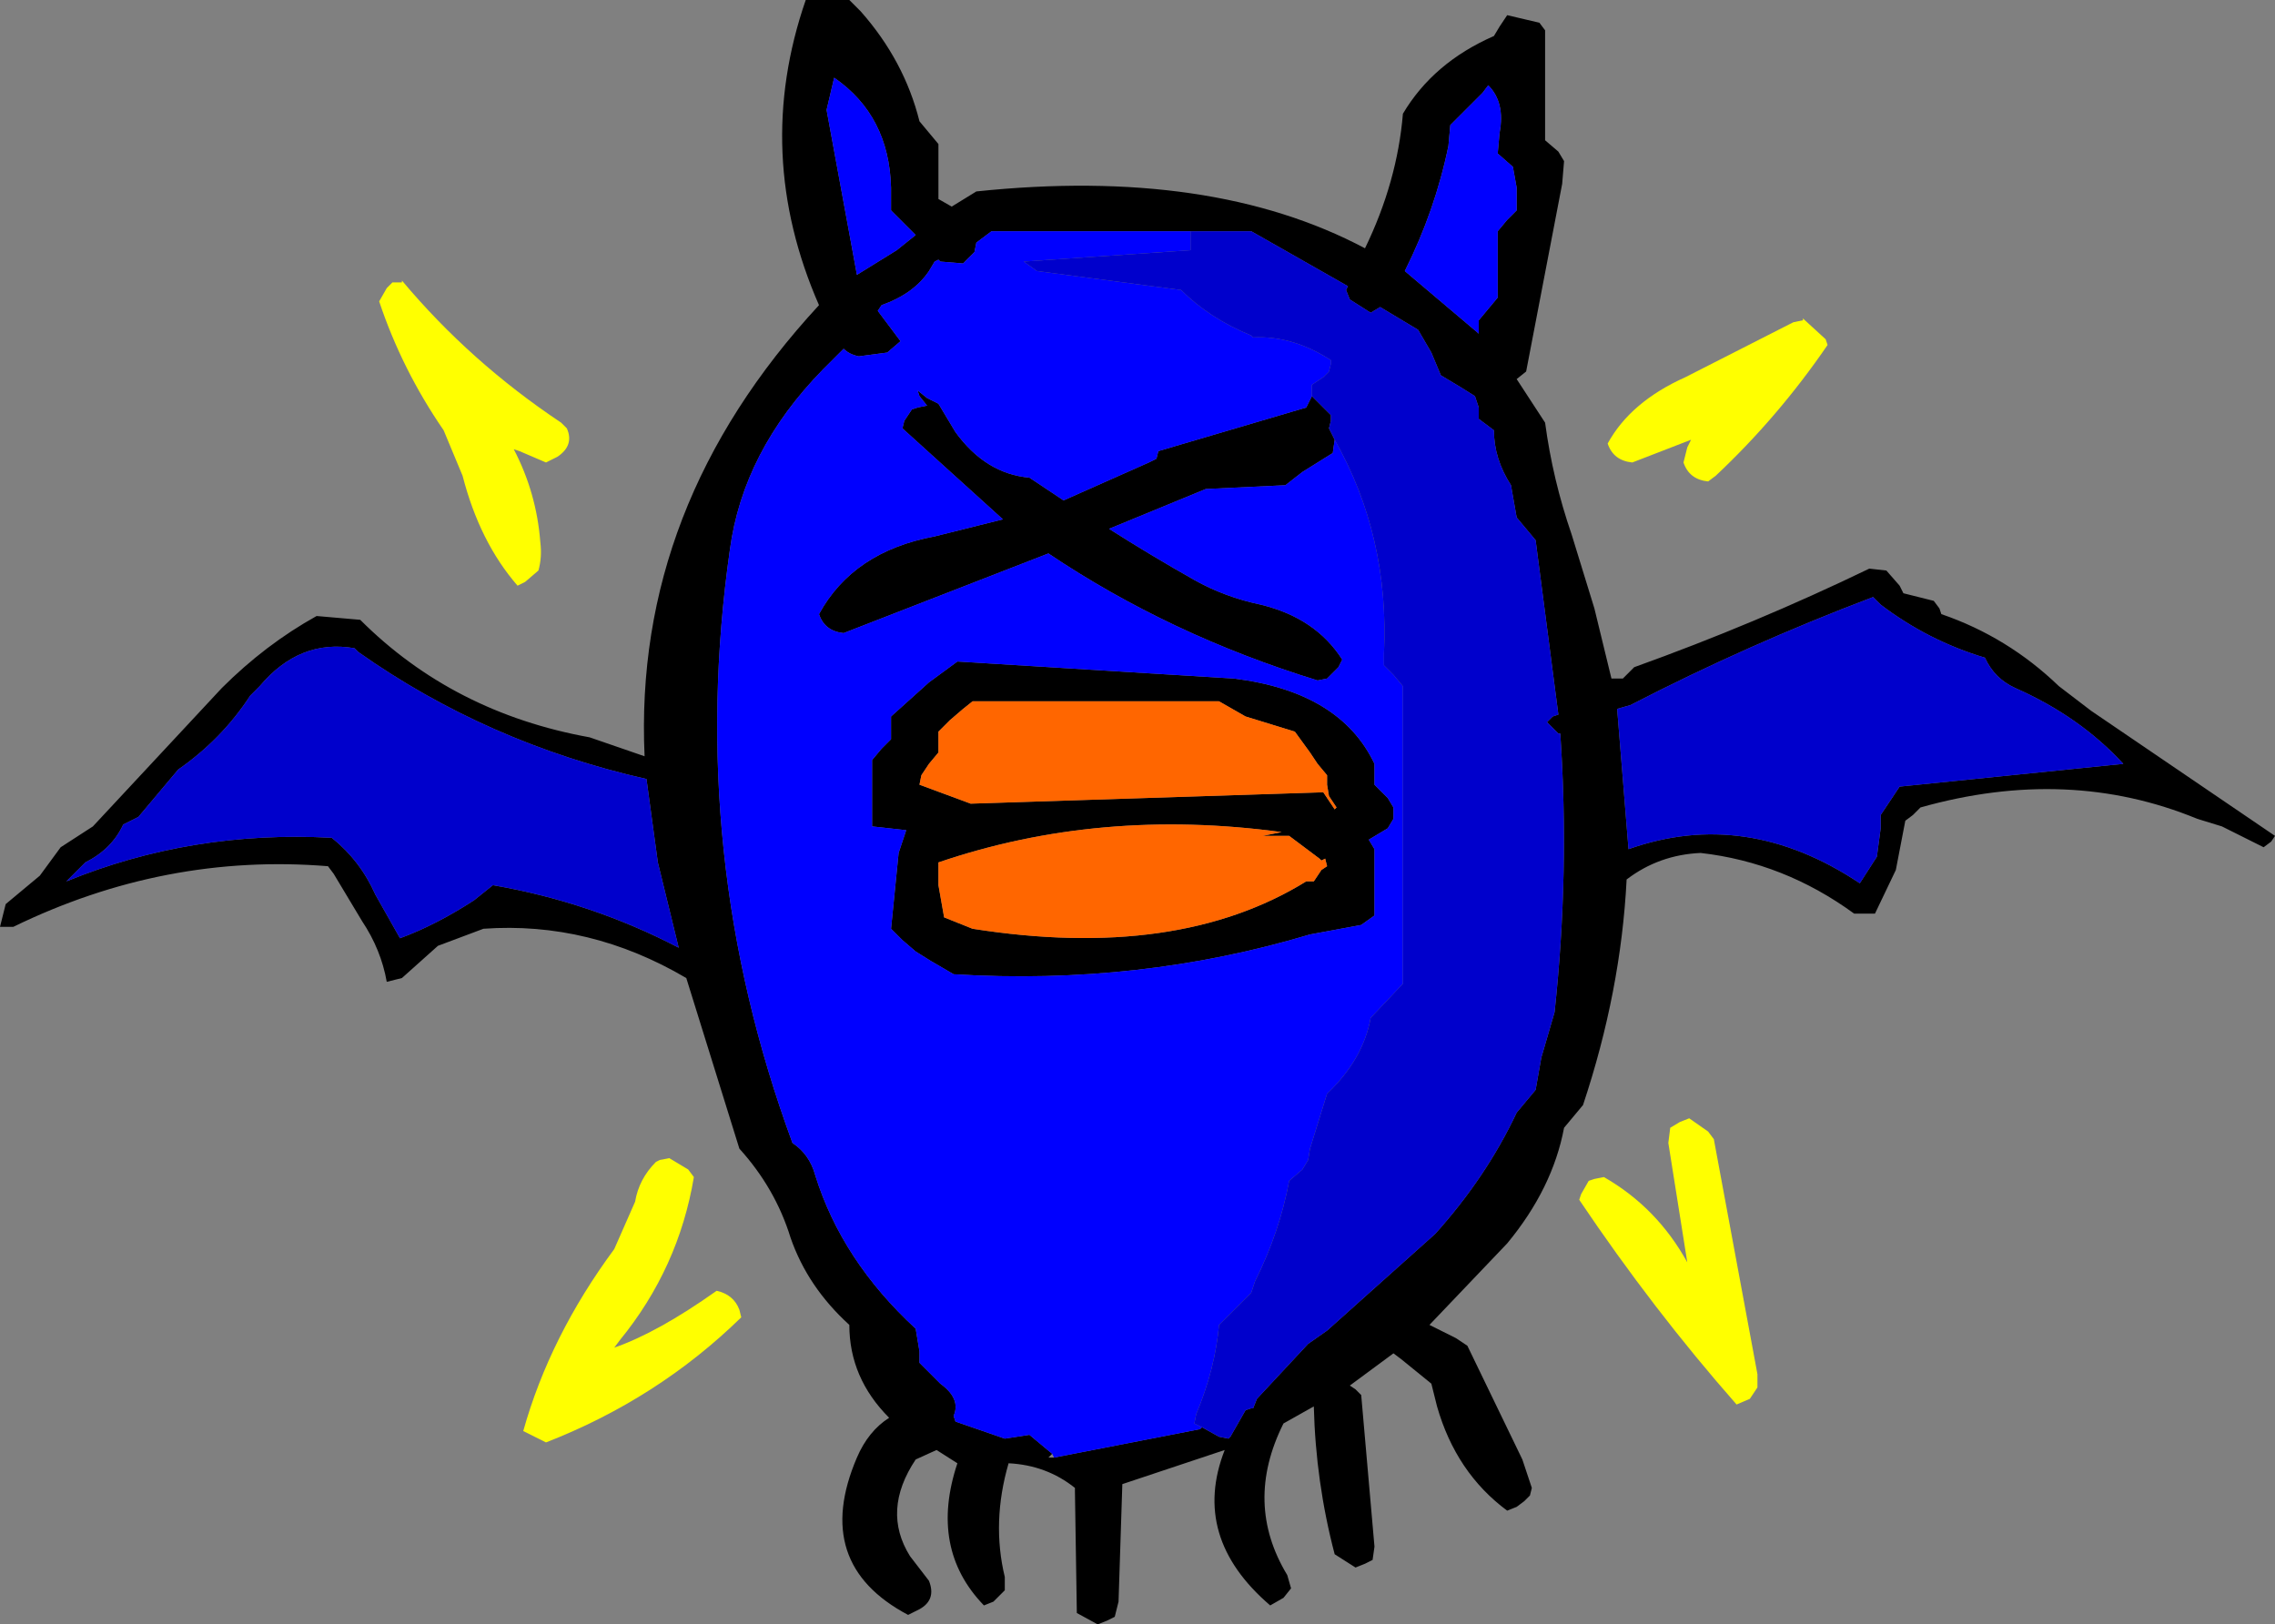 <?xml version="1.0" encoding="UTF-8" standalone="no"?>
<svg xmlns:xlink="http://www.w3.org/1999/xlink" height="42.85px" width="60.0px" xmlns="http://www.w3.org/2000/svg">
  <rect width="100%" height="100%" fill="#808080" stroke="none"/>
  <g transform="matrix(1.0, 0.0, 0.0, 1.0, 28.7, 30.15)">
    <path d="M9.55 -26.85 L9.5 -26.3 Q9.15 -24.6 8.35 -23.0 L10.3 -21.35 10.3 -21.45 10.3 -21.7 10.55 -22.0 10.8 -22.3 10.8 -22.85 10.8 -24.05 11.05 -24.35 11.3 -24.6 11.3 -25.2 11.2 -25.75 10.8 -26.1 10.85 -26.65 Q11.0 -27.45 10.55 -27.9 L10.4 -27.7 9.55 -26.85 M11.9 -29.55 L12.05 -29.35 12.05 -28.8 12.05 -26.45 12.4 -26.15 12.55 -25.9 12.5 -25.3 11.55 -20.35 11.3 -20.15 12.05 -19.0 Q12.25 -17.5 12.75 -16.05 L13.35 -14.1 13.8 -12.25 14.1 -12.25 14.3 -12.45 14.4 -12.55 Q17.6 -13.7 20.6 -15.15 L21.05 -15.1 21.4 -14.7 21.5 -14.5 22.3 -14.3 22.45 -14.1 22.5 -13.95 Q24.25 -13.35 25.6 -12.05 L26.45 -11.4 31.3 -8.1 31.2 -7.95 31.0 -7.8 29.9 -8.35 29.25 -8.55 Q25.85 -9.95 21.95 -8.85 L21.75 -8.65 21.55 -8.5 21.3 -7.2 20.75 -6.05 20.2 -6.05 Q18.35 -7.4 16.15 -7.65 15.05 -7.6 14.2 -6.95 14.05 -4.0 13.05 -1.0 L12.8 -0.7 12.55 -0.4 Q12.25 1.2 11.05 2.65 L9.0 4.8 9.7 5.15 10.0 5.35 11.45 8.35 11.7 9.1 11.65 9.3 11.5 9.45 11.3 9.6 11.05 9.7 Q9.7 8.7 9.2 6.95 L9.05 6.35 8.25 5.7 8.05 5.55 6.9 6.4 7.05 6.5 7.2 6.65 7.55 10.65 7.5 11.0 7.3 11.1 7.05 11.2 6.5 10.85 Q6.0 8.95 5.95 6.95 L5.15 7.4 Q4.1 9.5 5.25 11.4 L5.35 11.75 5.15 12.0 4.8 12.2 Q2.7 10.4 3.6 8.1 L0.9 9.0 0.8 12.1 0.7 12.5 0.5 12.6 0.25 12.7 -0.3 12.4 -0.35 9.2 -0.35 9.1 Q-1.1 8.5 -2.1 8.45 -2.55 10.0 -2.2 11.45 L-2.2 11.8 -2.5 12.1 -2.75 12.2 Q-4.2 10.7 -3.45 8.45 L-4.0 8.1 -4.55 8.35 Q-5.45 9.7 -4.7 10.9 L-4.2 11.55 Q-4.0 12.05 -4.45 12.3 L-4.75 12.45 Q-7.3 11.1 -6.1 8.3 -5.8 7.6 -5.25 7.25 -6.3 6.2 -6.3 4.8 -7.4 3.8 -7.85 2.5 -8.25 1.2 -9.2 0.15 L-10.6 -4.35 Q-13.15 -5.85 -15.95 -5.65 L-17.15 -5.2 -18.1 -4.35 -18.5 -4.25 Q-18.65 -5.1 -19.15 -5.85 L-19.9 -7.1 -20.05 -7.3 Q-24.35 -7.65 -28.35 -5.7 L-28.7 -5.7 -28.55 -6.3 -27.65 -7.05 -27.1 -7.8 -26.25 -8.35 -22.85 -12.0 Q-21.7 -13.15 -20.35 -13.9 L-19.2 -13.8 Q-16.75 -11.35 -13.15 -10.7 L-11.7 -10.2 Q-12.0 -16.8 -7.1 -22.1 -8.85 -26.1 -7.45 -30.15 L-6.3 -30.15 -6.0 -29.85 Q-4.85 -28.55 -4.45 -26.95 L-4.2 -26.65 -3.95 -26.35 -3.95 -25.75 -3.95 -24.9 -3.6 -24.7 -2.95 -25.1 Q3.25 -25.75 7.3 -23.6 8.15 -25.35 8.3 -27.15 9.1 -28.5 10.7 -29.2 L10.85 -29.45 11.05 -29.75 11.9 -29.55 M3.0 7.5 L3.45 7.75 3.7 7.8 3.75 7.75 4.15 7.05 4.3 7.0 4.35 7.0 4.45 6.75 5.8 5.3 6.3 4.95 9.15 2.4 Q10.5 0.9 11.3 -0.8 L11.55 -1.1 11.8 -1.4 11.95 -2.25 12.3 -3.45 Q12.7 -7.15 12.45 -10.8 L12.4 -10.8 12.1 -11.1 12.25 -11.25 12.4 -11.3 11.8 -15.9 11.55 -16.2 11.3 -16.5 11.15 -17.35 Q10.7 -18.05 10.7 -18.8 L10.3 -19.1 10.3 -19.4 10.2 -19.7 9.8 -19.95 9.3 -20.25 9.05 -20.85 8.7 -21.45 7.7 -22.05 7.45 -21.9 6.9 -22.25 6.8 -22.5 6.85 -22.6 4.3 -24.05 2.7 -24.05 -2.55 -24.05 -2.95 -23.75 -3.0 -23.5 -3.3 -23.2 -3.9 -23.25 -3.95 -23.3 -4.05 -23.25 -4.2 -23.0 Q-4.6 -22.4 -5.45 -22.1 L-5.55 -21.95 -4.95 -21.15 -5.3 -20.85 -6.05 -20.75 Q-6.3 -20.8 -6.45 -20.95 L-7.0 -20.4 Q-9.1 -18.25 -9.45 -15.65 -10.6 -7.6 -7.8 0.0 -7.35 0.3 -7.2 0.85 -6.5 3.1 -4.55 4.9 L-4.45 5.5 -4.45 5.8 -3.9 6.35 Q-3.35 6.75 -3.55 7.2 L-3.5 7.35 -2.2 7.8 -1.55 7.7 -0.95 8.2 -1.05 8.3 -0.9 8.3 2.95 7.55 3.0 7.5 M5.9 -19.7 L6.4 -19.2 6.4 -19.05 6.35 -18.85 6.5 -18.55 6.45 -18.2 5.65 -17.7 5.2 -17.35 3.1 -17.25 0.55 -16.2 Q1.65 -15.5 2.8 -14.85 3.6 -14.4 4.55 -14.2 6.0 -13.85 6.7 -12.75 L6.6 -12.55 6.45 -12.4 6.3 -12.25 6.05 -12.2 Q2.15 -13.4 -1.05 -15.55 L-6.45 -13.45 Q-6.95 -13.5 -7.1 -13.95 -6.2 -15.6 -4.05 -16.0 L-2.25 -16.45 -4.9 -18.85 -4.85 -19.05 -4.75 -19.2 -4.65 -19.35 -4.5 -19.4 -4.25 -19.45 -4.45 -19.7 -4.5 -19.85 -4.25 -19.65 -3.95 -19.5 -3.5 -18.75 Q-2.7 -17.65 -1.55 -17.55 L-0.65 -16.95 1.6 -17.95 1.8 -18.05 1.85 -18.25 5.75 -19.4 5.85 -19.6 5.9 -19.7 M2.75 -20.85 L2.7 -20.85 2.55 -20.85 2.75 -20.85 M5.85 -10.3 L5.45 -10.85 4.15 -11.25 3.45 -11.65 -3.05 -11.65 -3.3 -11.45 -3.65 -11.15 -3.95 -10.85 -3.95 -10.6 -3.95 -10.3 -4.2 -10.0 -4.4 -9.7 -4.45 -9.45 -3.1 -8.95 6.2 -9.25 6.5 -8.8 6.55 -8.85 6.35 -9.15 6.3 -9.45 6.3 -9.7 6.05 -10.0 5.85 -10.3 M7.55 -9.7 L7.55 -9.45 7.9 -9.1 8.05 -8.85 8.05 -8.55 7.9 -8.3 7.4 -8.0 7.55 -7.75 7.55 -6.9 7.55 -6.6 7.55 -6.35 7.55 -6.0 7.2 -5.75 5.85 -5.5 Q1.35 -4.15 -3.55 -4.45 L-4.15 -4.8 -4.55 -5.05 -4.9 -5.35 -5.2 -5.65 -5.0 -7.65 -4.8 -8.25 -5.7 -8.35 -5.7 -8.95 -5.7 -9.5 -5.7 -10.1 -5.45 -10.4 -5.2 -10.65 -5.2 -11.0 -5.2 -11.25 -4.2 -12.15 -3.45 -12.7 3.85 -12.25 Q6.65 -11.9 7.55 -10.0 L7.55 -9.7 M6.25 -7.5 L6.15 -7.45 6.1 -7.5 5.3 -8.1 4.6 -8.1 5.1 -8.2 Q0.3 -8.85 -3.95 -7.4 L-3.95 -6.8 -3.8 -5.95 -3.05 -5.65 Q2.35 -4.8 5.75 -6.9 L5.95 -6.9 6.05 -7.05 6.15 -7.2 6.3 -7.3 6.25 -7.5 M13.95 -11.45 L14.25 -7.75 Q17.35 -8.85 20.35 -6.85 L20.8 -7.55 20.9 -8.3 20.9 -8.65 21.2 -9.1 21.4 -9.4 27.3 -10.0 Q26.15 -11.25 24.45 -12.0 23.9 -12.25 23.65 -12.8 22.15 -13.25 20.9 -14.2 L20.7 -14.4 Q17.4 -13.15 14.3 -11.55 L13.95 -11.45 M-5.2 -25.2 Q-5.25 -27.1 -6.7 -28.1 L-6.9 -27.25 -6.1 -22.9 -5.05 -23.55 -4.55 -23.95 -5.2 -24.6 -5.2 -25.2 M-22.1 -11.8 Q-22.85 -10.65 -24.0 -9.85 L-25.05 -8.6 -25.45 -8.4 Q-25.75 -7.75 -26.45 -7.4 L-26.95 -6.9 Q-23.65 -8.25 -19.95 -8.05 -19.2 -7.45 -18.8 -6.55 L-18.15 -5.4 Q-17.2 -5.75 -16.2 -6.4 L-15.7 -6.8 Q-13.1 -6.35 -10.8 -5.15 L-11.35 -7.4 -11.65 -9.6 Q-15.85 -10.55 -19.25 -12.95 L-19.35 -13.05 Q-20.8 -13.3 -21.85 -12.05 L-22.1 -11.8" fill="#000000" fill-rule="evenodd" stroke="none"/>
    <path d="M9.55 -26.85 L10.4 -27.7 10.55 -27.9 Q11.0 -27.45 10.85 -26.65 L10.8 -26.1 11.2 -25.75 11.3 -25.2 11.3 -24.6 11.05 -24.35 10.8 -24.05 10.8 -22.85 10.8 -22.3 10.55 -22.0 10.3 -21.7 10.3 -21.45 10.3 -21.35 8.35 -23.0 Q9.15 -24.6 9.5 -26.3 L9.55 -26.85 M2.7 -24.05 L2.7 -23.55 -1.7 -23.25 -1.35 -23.0 2.45 -22.5 Q3.2 -21.75 4.3 -21.3 L4.35 -21.25 Q5.4 -21.3 6.4 -20.65 L6.4 -20.55 6.35 -20.35 6.2 -20.2 5.9 -20.0 5.9 -19.8 5.9 -19.7 5.85 -19.6 5.75 -19.4 1.85 -18.25 1.8 -18.05 1.6 -17.95 -0.65 -16.95 -1.55 -17.55 Q-2.7 -17.65 -3.5 -18.75 L-3.95 -19.5 -4.25 -19.65 -4.5 -19.85 -4.45 -19.7 -4.25 -19.45 -4.5 -19.4 -4.65 -19.35 -4.75 -19.2 -4.85 -19.05 -4.9 -18.85 -2.25 -16.45 -4.05 -16.0 Q-6.2 -15.6 -7.1 -13.95 -6.95 -13.5 -6.45 -13.45 L-1.05 -15.55 Q2.15 -13.4 6.05 -12.2 L6.3 -12.25 6.45 -12.4 6.6 -12.55 6.7 -12.75 Q6.0 -13.85 4.55 -14.2 3.6 -14.4 2.8 -14.85 1.65 -15.5 0.55 -16.2 L3.1 -17.25 5.2 -17.35 5.65 -17.7 6.45 -18.2 6.5 -18.55 Q7.95 -16.0 7.8 -12.9 L7.8 -12.6 8.05 -12.35 8.3 -12.05 8.3 -8.85 8.3 -5.05 8.3 -4.2 7.45 -3.3 Q7.25 -2.2 6.3 -1.3 L5.85 0.15 5.8 0.45 5.65 0.7 5.3 1.0 Q5.05 2.35 4.4 3.65 L4.3 3.95 3.45 4.8 Q3.35 5.95 2.85 7.15 L2.8 7.4 3.0 7.5 2.95 7.55 -0.9 8.3 -0.95 8.2 -1.55 7.7 -2.2 7.8 -3.5 7.35 -3.55 7.2 Q-3.35 6.75 -3.9 6.35 L-4.45 5.8 -4.45 5.5 -4.55 4.9 Q-6.5 3.1 -7.2 0.85 -7.35 0.3 -7.8 0.0 -10.6 -7.6 -9.45 -15.65 -9.1 -18.25 -7.0 -20.4 L-6.45 -20.95 Q-6.3 -20.8 -6.05 -20.75 L-5.3 -20.85 -4.95 -21.15 -5.55 -21.95 -5.45 -22.1 Q-4.6 -22.4 -4.2 -23.0 L-4.05 -23.25 -3.95 -23.3 -3.9 -23.25 -3.3 -23.2 -3.0 -23.5 -2.95 -23.75 -2.55 -24.05 2.7 -24.05 M2.75 -20.85 L2.55 -20.85 2.7 -20.85 2.75 -20.85 M7.55 -9.7 L7.55 -10.0 Q6.65 -11.9 3.85 -12.25 L-3.45 -12.7 -4.2 -12.15 -5.2 -11.25 -5.2 -11.0 -5.2 -10.65 -5.45 -10.4 -5.7 -10.1 -5.7 -9.5 -5.7 -8.95 -5.7 -8.35 -4.8 -8.25 -5.0 -7.65 -5.2 -5.65 -4.9 -5.35 -4.55 -5.05 -4.15 -4.8 -3.55 -4.45 Q1.35 -4.15 5.85 -5.5 L7.2 -5.75 7.55 -6.0 7.55 -6.35 7.55 -6.6 7.55 -6.9 7.55 -7.75 7.4 -8.0 7.9 -8.3 8.05 -8.55 8.05 -8.85 7.9 -9.1 7.55 -9.45 7.55 -9.7 M-5.2 -25.2 L-5.2 -24.6 -4.55 -23.95 -5.05 -23.55 -6.1 -22.9 -6.9 -27.25 -6.7 -28.1 Q-5.25 -27.1 -5.2 -25.2" fill="#0000ff" fill-rule="evenodd" stroke="none"/>
    <path d="M2.7 -24.05 L4.3 -24.05 6.85 -22.6 6.8 -22.5 6.9 -22.25 7.45 -21.9 7.7 -22.05 8.7 -21.45 9.05 -20.85 9.3 -20.25 9.8 -19.95 10.2 -19.7 10.3 -19.4 10.3 -19.1 10.7 -18.8 Q10.7 -18.05 11.15 -17.35 L11.3 -16.5 11.55 -16.2 11.8 -15.9 12.4 -11.3 12.25 -11.25 12.1 -11.1 12.4 -10.8 12.45 -10.8 Q12.7 -7.15 12.3 -3.45 L11.95 -2.25 11.8 -1.4 11.55 -1.1 11.3 -0.8 Q10.5 0.9 9.15 2.4 L6.3 4.95 5.8 5.3 4.45 6.75 4.35 7.0 4.3 7.0 4.15 7.05 3.75 7.75 3.7 7.8 3.45 7.75 3.0 7.5 2.8 7.4 2.85 7.15 Q3.35 5.95 3.45 4.8 L4.3 3.95 4.4 3.65 Q5.05 2.35 5.3 1.0 L5.65 0.7 5.8 0.45 5.85 0.15 6.3 -1.3 Q7.25 -2.2 7.45 -3.3 L8.3 -4.2 8.3 -5.05 8.3 -8.85 8.3 -12.05 8.05 -12.35 7.8 -12.6 7.8 -12.9 Q7.95 -16.0 6.5 -18.55 L6.35 -18.85 6.4 -19.05 6.4 -19.2 5.9 -19.7 5.9 -19.8 5.9 -20.0 6.2 -20.2 6.35 -20.35 6.4 -20.55 6.4 -20.65 Q5.4 -21.3 4.35 -21.25 L4.3 -21.3 Q3.2 -21.75 2.45 -22.5 L-1.35 -23.0 -1.7 -23.25 2.7 -23.55 2.7 -24.05 M13.95 -11.45 L14.3 -11.55 Q17.4 -13.15 20.7 -14.4 L20.9 -14.2 Q22.15 -13.25 23.65 -12.8 23.9 -12.25 24.45 -12.0 26.15 -11.25 27.3 -10.0 L21.4 -9.4 21.2 -9.1 20.9 -8.65 20.9 -8.3 20.8 -7.55 20.35 -6.85 Q17.35 -8.85 14.25 -7.75 L13.95 -11.45 M-22.1 -11.8 L-21.85 -12.05 Q-20.8 -13.3 -19.35 -13.05 L-19.25 -12.95 Q-15.85 -10.55 -11.65 -9.6 L-11.35 -7.4 -10.8 -5.15 Q-13.1 -6.35 -15.7 -6.8 L-16.2 -6.4 Q-17.2 -5.75 -18.15 -5.4 L-18.8 -6.55 Q-19.2 -7.45 -19.95 -8.05 -23.65 -8.25 -26.95 -6.9 L-26.45 -7.4 Q-25.75 -7.75 -25.45 -8.4 L-25.05 -8.6 -24.0 -9.85 Q-22.85 -10.65 -22.1 -11.8" fill="#0000cc" fill-rule="evenodd" stroke="none"/>
    <path d="M5.85 -10.3 L6.05 -10.0 6.3 -9.7 6.3 -9.45 6.35 -9.15 6.55 -8.85 6.5 -8.8 6.2 -9.25 -3.1 -8.95 -4.45 -9.45 -4.4 -9.7 -4.2 -10.0 -3.95 -10.3 -3.95 -10.6 -3.95 -10.85 -3.65 -11.15 -3.3 -11.45 -3.05 -11.65 3.45 -11.65 4.15 -11.25 5.45 -10.85 5.85 -10.3 M6.25 -7.5 L6.3 -7.3 6.15 -7.2 6.05 -7.05 5.95 -6.9 5.75 -6.9 Q2.35 -4.8 -3.05 -5.65 L-3.8 -5.95 -3.95 -6.8 -3.95 -7.4 Q0.3 -8.85 5.1 -8.2 L4.6 -8.1 5.3 -8.1 6.1 -7.5 6.15 -7.45 6.25 -7.5" fill="#ff6600" fill-rule="evenodd" stroke="none"/>
    <path d="M19.5 -21.05 Q18.2 -19.15 16.55 -17.6 L16.35 -17.45 Q15.85 -17.5 15.7 -17.95 L15.8 -18.35 15.9 -18.55 14.35 -17.95 Q13.85 -18.0 13.7 -18.45 14.3 -19.55 15.75 -20.2 L18.5 -21.6 18.6 -21.65 18.85 -21.7 18.85 -21.75 19.45 -21.2 19.5 -21.05 M16.35 -0.3 L16.5 -0.1 17.65 6.1 17.65 6.45 17.45 6.75 17.1 6.9 Q14.9 4.4 12.95 1.5 L13.0 1.35 13.2 1.0 13.35 0.95 13.6 0.9 Q15.0 1.7 15.8 3.15 L15.3 0.0 15.35 -0.4 15.6 -0.55 15.85 -0.65 16.35 -0.3 M-13.75 -18.85 Q-13.55 -18.4 -14.0 -18.1 L-14.3 -17.95 -15.0 -18.25 -15.15 -18.3 Q-14.55 -17.15 -14.45 -15.85 -14.4 -15.45 -14.5 -15.1 L-14.85 -14.8 -15.05 -14.7 Q-16.05 -15.85 -16.5 -17.6 L-17.0 -18.8 Q-18.1 -20.4 -18.7 -22.2 L-18.5 -22.55 -18.35 -22.7 -18.1 -22.7 -18.1 -22.75 Q-16.3 -20.6 -13.9 -19.0 L-13.75 -18.85 M-9.2 4.4 L-9.15 4.6 Q-11.35 6.75 -14.3 7.9 L-14.9 7.6 Q-14.2 5.1 -12.5 2.8 L-11.95 1.55 Q-11.85 0.95 -11.4 0.5 L-11.3 0.45 -11.05 0.4 -10.55 0.7 -10.4 0.9 Q-10.8 3.3 -12.35 5.2 L-12.5 5.4 Q-11.35 5.0 -9.8 3.9 -9.35 4.0 -9.2 4.4" fill="#ffff00" fill-rule="evenodd" stroke="none"/>
  </g>
</svg>
